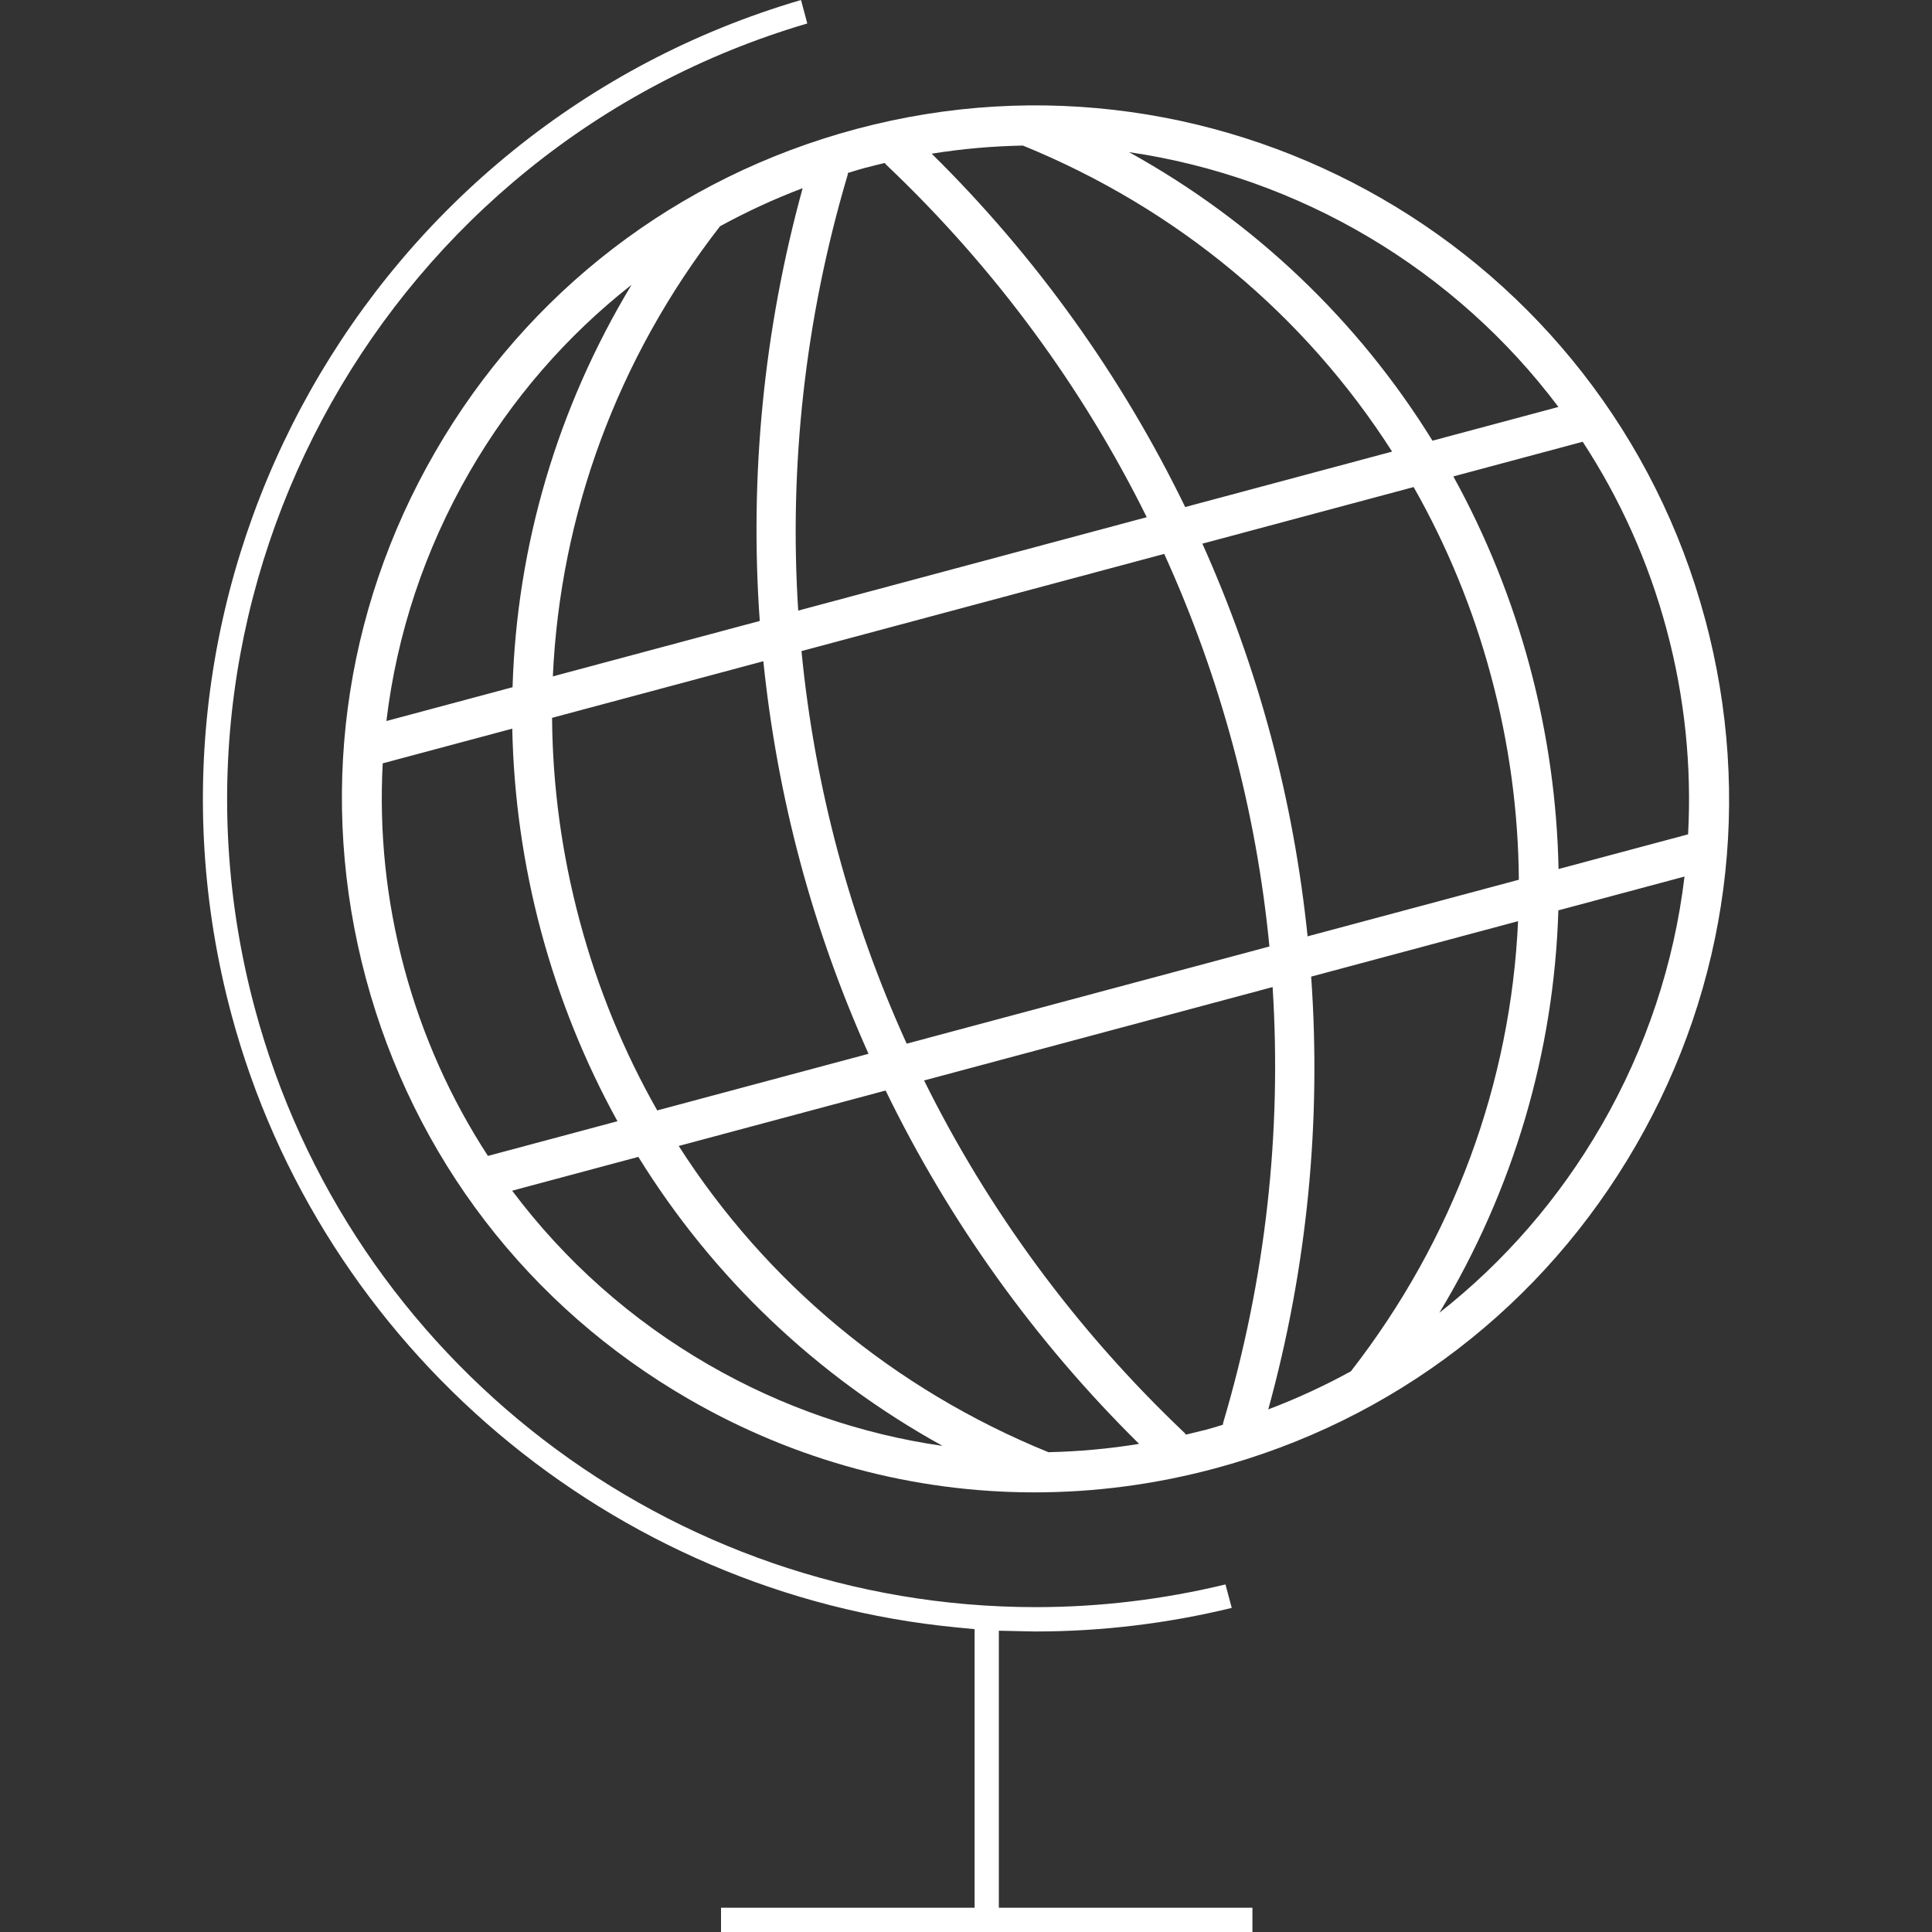 <?xml version="1.0" encoding="UTF-8"?>
<svg id="a" data-name="レイヤー 1" xmlns="http://www.w3.org/2000/svg" width="200" height="200" viewBox="0 0 200 200">
  <rect x="0" y="0" width="200" height="200" fill="#333333" stroke="none"/>
  <path d="m176.52,64.12C166.28,25.89,126.85,3.12,88.62,13.36c-18.52,4.96-34,16.84-43.58,33.44-9.59,16.6-12.13,35.94-7.17,54.46,4.96,18.52,16.84,34,33.44,43.58,11.06,6.39,23.33,9.65,35.77,9.65,6.23,0,12.51-.82,18.69-2.48,18.52-4.96,34-16.84,43.58-33.44,9.59-16.6,12.13-35.95,7.17-54.46Zm-1.77,22.25l-13.41,3.59c-.14-6.98-1.12-14.02-2.98-20.98-1.87-6.96-4.54-13.55-7.91-19.66l13.39-3.59c3.82,5.84,6.79,12.36,8.69,19.45,1.88,7.01,2.6,14.14,2.22,21.19Zm-43.46,59.53c4.03-14.64,5.51-29.78,4.44-44.8l21.42-5.74c-.76,16.72-6.66,32.91-17.31,46.6-2.74,1.5-5.59,2.82-8.55,3.94Zm4.07-48.98c-.72-6.98-1.98-13.92-3.81-20.76-1.83-6.84-4.21-13.48-7.08-19.88l21.87-5.86c3.45,6.08,6.17,12.65,8.03,19.63,1.87,6.97,2.81,14.03,2.86,21.02l-21.87,5.86Zm-26.81,53.42c-16.06-6.54-29.27-17.61-38.29-31.71l21.42-5.74c6.58,13.55,15.44,25.92,26.24,36.58-3.12.51-6.25.79-9.37.86Zm-40.51-35.38c-3.45-6.08-6.17-12.65-8.03-19.63-1.87-6.97-2.81-14.03-2.86-21.02l21.87-5.86c.72,6.98,1.98,13.92,3.81,20.76,1.83,6.84,4.21,13.48,7.08,19.88l-21.87,5.86Zm15.05-95.48c-4.03,14.63-5.51,29.78-4.44,44.8l-21.42,5.74c.76-16.72,6.66-32.91,17.31-46.6,2.74-1.5,5.59-2.82,8.55-3.94Zm-.12,47.92l37.55-10.06c5.85,12.86,9.53,26.58,10.89,40.64l-37.55,10.06c-5.85-12.86-9.53-26.58-10.89-40.64Zm22.9-52.34c16.04,6.54,29.23,17.6,38.24,31.69l-21.42,5.74c-6.58-13.55-15.43-25.92-26.24-36.58,3.15-.51,6.29-.78,9.42-.84Zm55.45,27.07l-13.03,3.49c-7.68-12.42-18.42-22.68-31.41-29.87,17.65,2.58,33.71,12.09,44.44,26.37Zm-71.64-24.78c.64-.17,1.27-.33,1.91-.48.06.08.12.16.19.22,11.27,10.7,20.3,23.06,26.93,36.45l-36.08,9.67c-.95-14.91.68-30.13,5.1-45.04.03-.09.04-.18.05-.27.63-.19,1.26-.39,1.9-.56Zm-41.08,31.52c4.38-7.59,10.08-14.13,16.78-19.39-7.69,12.74-11.88,27.02-12.32,41.66l-13.06,3.5c1.07-8.97,3.95-17.71,8.6-25.77Zm-8.98,30.15l13.41-3.59c.14,6.98,1.12,14.02,2.98,20.98,1.87,6.96,4.54,13.55,7.91,19.66l-13.41,3.59c-3.85-5.91-6.79-12.45-8.67-19.46-1.88-7.01-2.6-14.14-2.22-21.19Zm13.4,44.24l13.06-3.5c7.7,12.45,18.47,22.73,31.5,29.92-8.43-1.21-16.63-4.02-24.22-8.4-8.06-4.65-14.92-10.79-20.34-18.02Zm71.67,24.78c-.64.17-1.28.31-1.92.47-.06-.07-.11-.15-.18-.21-11.27-10.7-20.3-23.06-26.93-36.45l36.08-9.67c.95,14.91-.68,30.13-5.1,45.04-.03.09-.04.18-.05.27-.63.19-1.26.39-1.9.56Zm41.08-31.52c-4.38,7.59-10.08,14.13-16.77,19.38,7.69-12.74,11.88-27.02,12.32-41.66l13.06-3.5c-1.07,8.97-3.95,17.71-8.6,25.77Z" style="fill: #fff;"/>
  <path d="m107.08,152.45c-12.11,0-24.13-3.24-34.75-9.37-9.09-5.25-16.73-12.32-22.52-20.71l1.58,2.12c5.66,7.56,12.71,13.8,20.95,18.56,7.76,4.48,16.15,7.39,24.95,8.65l1.28-3.82c-12.61-6.96-23.24-17.05-30.75-29.2l-.8-1.29-17.43,4.67c-4.38-6.42-7.69-13.6-9.76-21.32-2.07-7.72-2.79-15.6-2.21-23.34l17.43-4.67.05-1.52c.43-14.28,4.59-28.34,12.03-40.67l-3.02-2.67c-6.99,5.49-12.8,12.21-17.28,19.97-4.76,8.24-7.74,17.18-8.86,26.55l-.31,2.63c.82-10.16,3.9-20.11,9.15-29.2,8.51-14.75,21.81-25.65,37.78-31.1l-2.22.84c-3.01,1.14-5.97,2.51-8.81,4.06l-.37.2-.26.33c-10.81,13.91-16.94,30.42-17.73,47.76l-.13,2.79,92.28-24.73-1.51-2.36c-9.35-14.6-22.9-25.84-39.19-32.48l-.39-.16h-.42c-3.26.07-6.52.36-9.7.88l-2.25.36c4.39-.86,8.84-1.29,13.29-1.29,23.1,0,44.15,11.42,56.95,29.5l-1.17-1.55c-10.98-14.62-27.67-24.52-45.78-27.17l-1.29,3.81c12.57,6.95,23.17,17.03,30.66,29.15l.8,1.29,17.38-4.66c4.37,6.37,7.72,13.54,9.8,21.31,2.07,7.73,2.79,15.6,2.21,23.34l-17.43,4.67-.05,1.52c-.43,14.28-4.59,28.34-12.03,40.66l3.02,2.67c6.99-5.49,12.8-12.21,17.28-19.97,4.76-8.24,7.74-17.18,8.86-26.55l.32-2.64c-.82,10.17-3.9,20.11-9.15,29.21-8.52,14.75-21.82,25.66-37.79,31.11l2.23-.85c3.02-1.14,5.98-2.51,8.81-4.06l.37-.2.26-.33c10.81-13.91,16.94-30.42,17.73-47.76l.13-2.79-92.28,24.73,1.51,2.36c9.36,14.62,22.92,25.86,39.24,32.5l.39.16h.42c3.23-.08,6.48-.38,9.66-.9l2.32-.38c-4.47.88-8.99,1.32-13.5,1.32ZM37.67,77.42l-.08,1.48c-.39,7.35.38,14.7,2.29,21.82,1.91,7.13,4.91,13.87,8.93,20.04l.81,1.24,17.37-4.65-1.26-2.29c-3.33-6.03-5.93-12.5-7.72-19.2-1.8-6.71-2.78-13.6-2.91-20.49l-.05-2.61-17.37,4.65Zm17.43-4.67v1.58c.06,7.23,1.05,14.47,2.94,21.53,1.89,7.06,4.66,13.83,8.23,20.11l.78,1.37,25.71-6.89,66.53-17.83v-1.58c-.06-7.23-1.05-14.47-2.94-21.53-1.89-7.06-4.66-13.83-8.23-20.11l-.78-1.37-66.57,17.84-25.67,6.88Zm92.3-24.73l1.26,2.29c3.33,6.03,5.93,12.49,7.72,19.2,1.8,6.71,2.78,13.6,2.91,20.49l.05,2.61,17.37-4.65.08-1.48c.39-7.35-.38-14.7-2.29-21.82-1.91-7.12-4.92-13.87-8.96-20.04l-.81-1.24-17.34,4.65Zm-25.27,102.74l1.64-.39c.49-.11.97-.23,1.46-.36.49-.13.98-.28,1.47-.43l1.59-.48v.05c-1.02.32-2.03.61-3.05.89-1.02.27-2.04.52-3.07.75l-.04-.04Zm-2.77-2.73c-3.74-3.68-7.23-7.57-10.48-11.65,3.77,4.72,7.88,9.19,12.3,13.39l.21.26-2.03-2Zm9.26-.31c1.77-5.98,3.11-12.04,4.01-18.15-.78,5.31-1.89,10.58-3.32,15.79l-.75,2.71.06-.35Zm-46.55-114.08c.75-4.57,1.75-9.12,2.99-13.62l.74-2.69-.04.26c-1.57,5.3-2.79,10.65-3.68,16.05Zm23.35-4.73c-3.75-4.68-7.83-9.12-12.23-13.3l-.2-.26,2.03,2c3.71,3.66,7.18,7.51,10.41,11.55Zm-19.32-12.68c1-.32,2.01-.61,3.03-.89,1.02-.27,2.04-.52,3.07-.75l.03.03-1.13.26c-.66.16-1.31.32-1.97.49-.49.13-.98.28-1.46.43l-1.6.48v-.05Z" style="fill: #fff;"/>
  <path d="m74.64,200v-2.51h26.25v-28.84l-1.85-.18c-35.66-3.43-65.84-28.94-75.09-63.48C11.83,59.76,38.21,13.11,82.92,0l.65,2.43C40.2,15.18,14.61,60.45,26.37,104.35c9.78,36.52,43.03,62.02,80.84,62.02,6.6,0,13.2-.79,19.65-2.35l.65,2.43c-6.67,1.62-13.49,2.44-20.3,2.44-.37,0-.74-.01-1.1-.02l-2.71-.06v28.68h26.25v2.51h-55.02Z" style="fill: #fff;"/>
</svg>